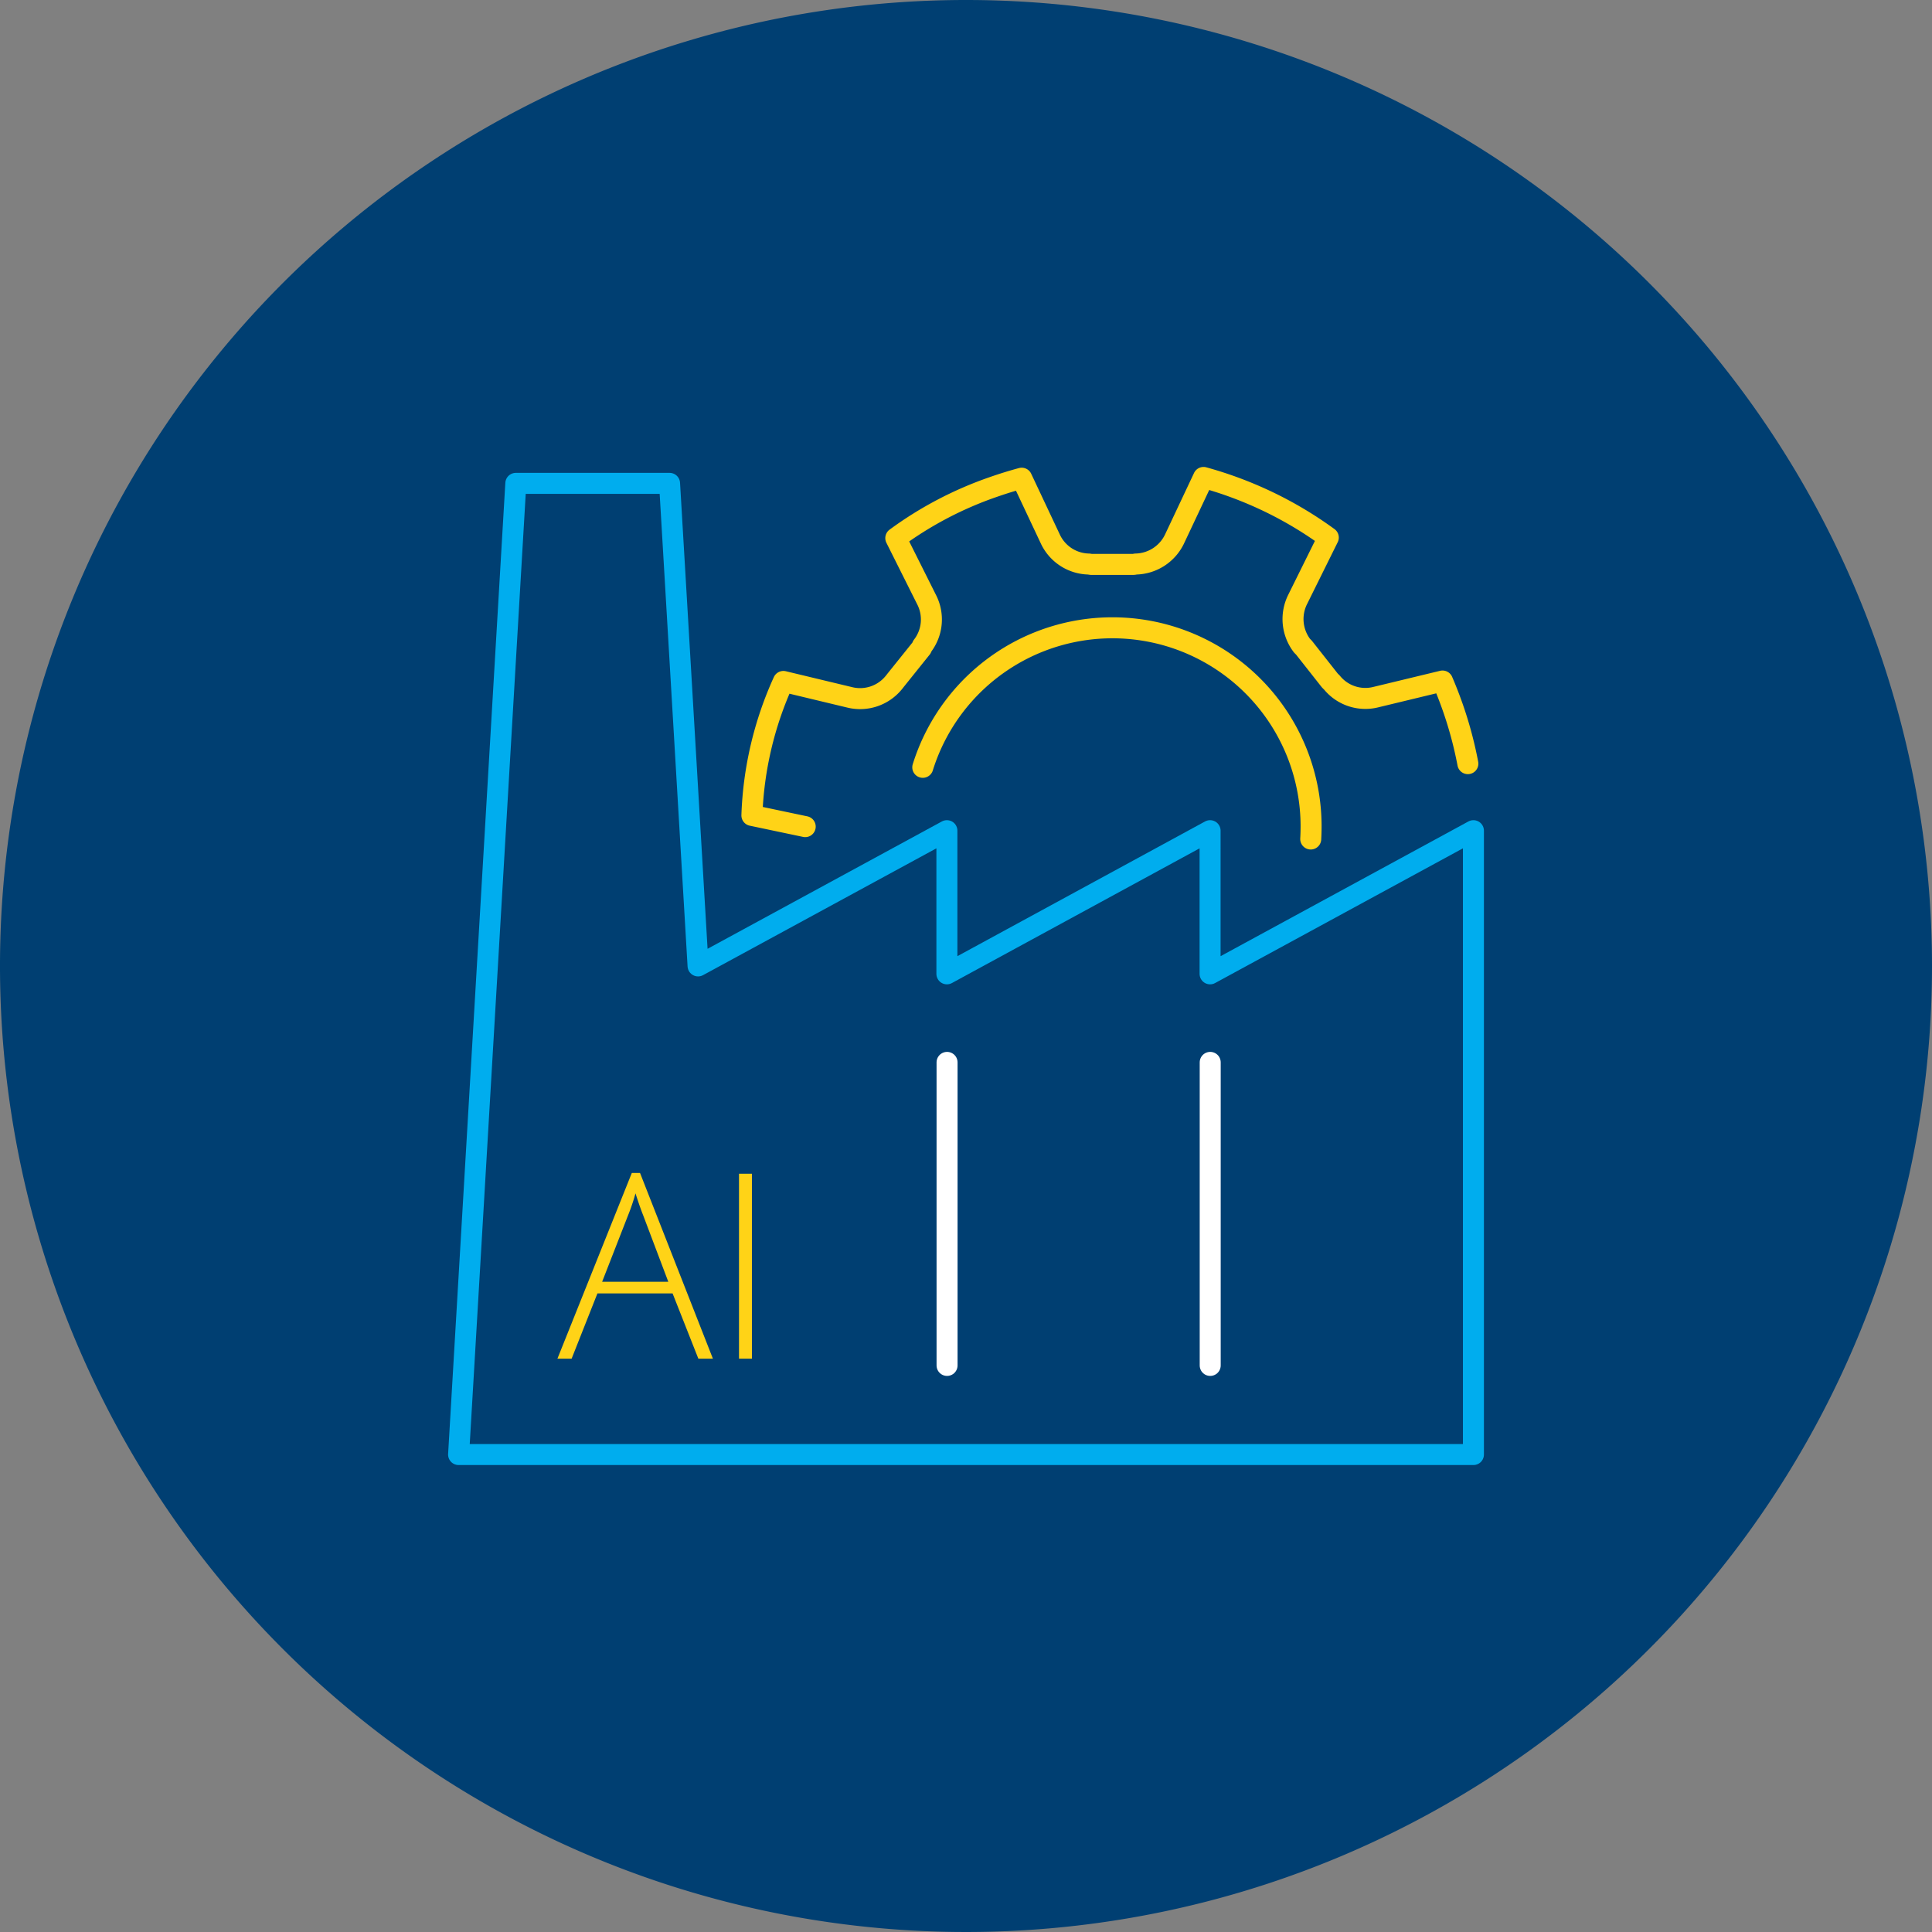 <svg id="ICN_Enabling_TheNextLeap_Across_Industries_Manufacturing_Industrial-AI_applications" data-name="ICN_Enabling #TheNextLeap Across Industries_Manufacturing_Industrial-AI applications" xmlns="http://www.w3.org/2000/svg" xmlns:xlink="http://www.w3.org/1999/xlink" width="92" height="92" viewBox="0 0 92 92">
  <rect x="0" y="0" width="92" height="92" fill="#808080" stroke="none"/>
  <defs>
    <clipPath id="clip-path">
      <rect id="Rectangle_155913" data-name="Rectangle 155913" width="92" height="92" fill="none"/>
    </clipPath>
  </defs>
  <g id="Group_35641" data-name="Group 35641" clip-path="url(#clip-path)">
    <path id="Path_72667" data-name="Path 72667" d="M92,46A46,46,0,1,1,46,0,46,46,0,0,1,92,46" fill="#003f72"/>
    <path id="Path_72668" data-name="Path 72668" d="M80.376,66.054l-2.538-.534a16.775,16.775,0,0,1,1.5-6.379l3.176.762a2.067,2.067,0,0,0,2.074-.7c.027-.032.053-.064.079-.1l1.243-1.549c.015-.032.03-.064.044-.1a2.066,2.066,0,0,0,.218-2.178L84.69,52.315a17.458,17.458,0,0,1,4.638-2.432q.68-.238,1.357-.42l1.356,2.879a2.066,2.066,0,0,0,1.838,1.208c.038.006.076.012.114.017H96c.038,0,.076-.011.114-.017a2.093,2.093,0,0,0,1.856-1.208l1.374-2.915a18.493,18.493,0,0,1,3.089,1.156,18.24,18.24,0,0,1,2.852,1.706l-1.461,2.95a2.094,2.094,0,0,0,.21,2.2c.029.029.057.058.088.087l1.234,1.566q.047.049.1.1a2.054,2.054,0,0,0,2.074.7l3.194-.771q.258.6.481,1.234a18.74,18.74,0,0,1,.726,2.7m-7.482,3.588q.018-.32.017-.648a9.46,9.46,0,0,0-18.491-2.765" transform="translate(-42.033 -26.691)" fill="none" stroke="#ffd317" stroke-linecap="round" stroke-linejoin="round" stroke-width="1"/>
    <path id="Path_72669" data-name="Path 72669" d="M59.578,96.283H95.8V66.575l-12.54,6.817V66.575L70.727,73.392V66.575l-11.849,6.44L57.521,50.036H50.2L47.475,96.283Z" transform="translate(-25.637 -27.019)" fill="none" stroke="#00adee" stroke-linecap="round" stroke-linejoin="round" stroke-width="1"/>
    <path id="Path_72670" data-name="Path 72670" d="M63.184,127.162H59.605l-1.229,3.108H57.7l3.542-8.843h.392l3.47,8.843h-.693Zm-3.355-.554h3.151l-1.2-3.174q-.15-.374-.362-1.036a9.636,9.636,0,0,1-.355,1.048Z" transform="translate(-31.156 -65.571)" fill="#ffd317"/>
    <rect id="Rectangle_155912" data-name="Rectangle 155912" width="0.615" height="8.807" transform="translate(35.191 55.892)" fill="#ffd317"/>
    <path id="Path_72671" data-name="Path 72671" d="M110.571,124.408v-14.43M98.04,124.408v-14.43" transform="translate(-52.942 -59.388)" fill="none" stroke="#fff" stroke-linecap="round" stroke-linejoin="round" stroke-width="1"/>
  </g>
</svg>
